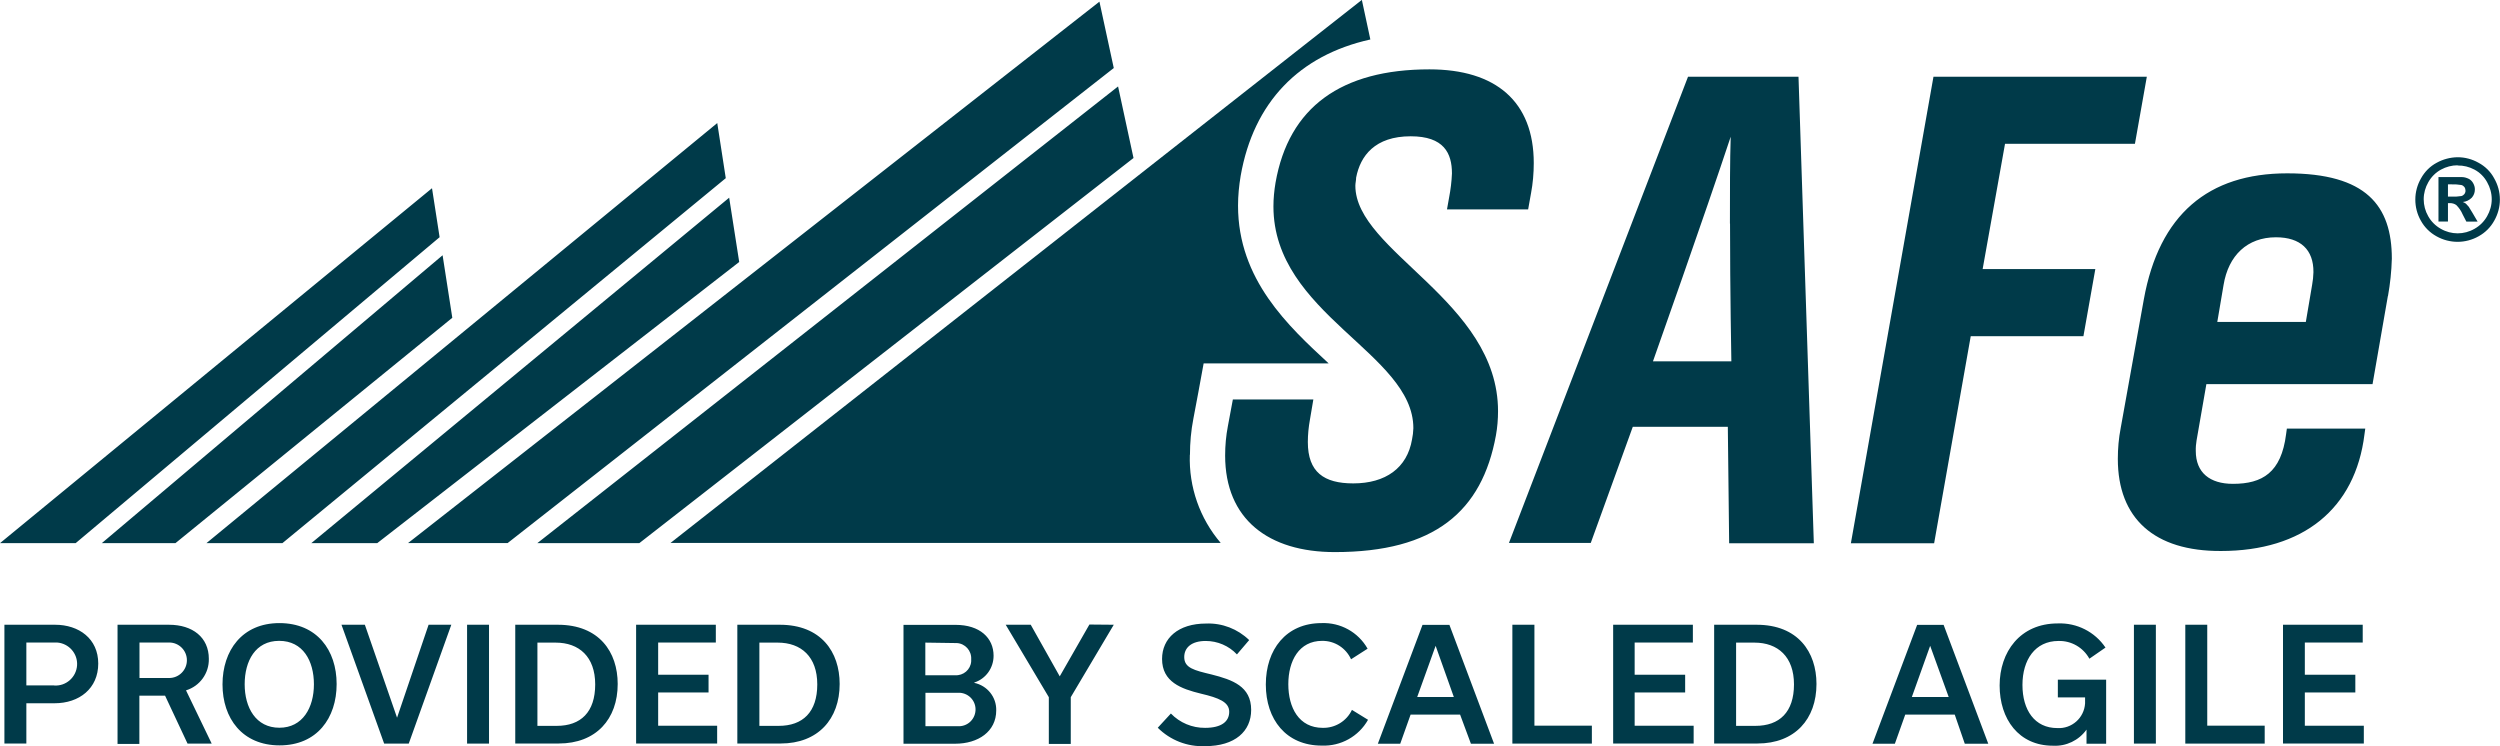 <?xml version="1.0" encoding="UTF-8"?>
<svg id="Layer_2" data-name="Layer 2" xmlns="http://www.w3.org/2000/svg" viewBox="0 0 226.73 67.67">
  <defs>
    <style>
      .cls-1 {
        fill: #003a49;
        stroke-width: 0px;
      }
    </style>
  </defs>
  <g id="Layer_1-2" data-name="Layer 1">
    <g>
      <path class="cls-1" d="M5,56.66c2.15,0,3.91,1.26,3.91,3.52s-1.72,3.6-3.96,3.6h-2.56v3.65H.4v-10.77h4.59ZM4.92,62.17c1.07.07,2-.75,2.07-1.83.07-1.07-.75-2-1.83-2.07-.08,0-.16,0-.24,0h-2.53v3.89h2.53ZM14.96,63.09h-2.32v4.38h-1.98v-10.81h4.67c2.13,0,3.61,1.14,3.61,3.09.03,1.31-.82,2.48-2.07,2.86l2.33,4.83h-2.19l-2.04-4.35ZM12.65,61.49h2.69c.89,0,1.61-.72,1.61-1.61s-.72-1.61-1.61-1.61h-2.69v3.21ZM25.34,56.51c3.4,0,5.19,2.45,5.19,5.53s-1.78,5.56-5.17,5.56-5.18-2.46-5.18-5.53,1.78-5.56,5.16-5.56ZM25.34,66c2.11,0,3.13-1.82,3.13-3.94s-.99-3.94-3.15-3.94-3.13,1.83-3.13,3.94,1.01,3.94,3.15,3.94h-.01ZM40.93,56.66l-3.86,10.78h-2.23l-3.87-10.78h2.12l2.92,8.43,2.86-8.43h2.07ZM42.36,67.44v-10.78h1.99v10.78h-1.99ZM46.74,56.66h3.85c3.75,0,5.43,2.47,5.43,5.37,0,3.18-1.95,5.4-5.35,5.4h-3.94v-10.78ZM50.49,65.83c2.19,0,3.49-1.25,3.49-3.76s-1.46-3.79-3.59-3.79h-1.65v7.55h1.75ZM57.69,67.44v-10.78h7.23v1.61h-5.23v2.92h4.57v1.61h-4.57v3.02h5.35v1.61h-7.35ZM66.87,56.66h3.85c3.75,0,5.43,2.47,5.43,5.37,0,3.18-1.96,5.4-5.35,5.4h-3.93v-10.78ZM70.62,65.83c2.19,0,3.5-1.25,3.5-3.76s-1.46-3.79-3.59-3.79h-1.66v7.55h1.75ZM88.36,61.93c1.18.25,2.02,1.29,1.99,2.5,0,1.91-1.63,3.02-3.73,3.02h-4.68v-10.78h4.73c2.19,0,3.44,1.18,3.44,2.8,0,1.11-.7,2.09-1.75,2.43v.03ZM83.92,58.28v2.96h2.7c.75.05,1.41-.51,1.46-1.26,0-.07,0-.13,0-.2.04-.77-.55-1.42-1.31-1.46-.05,0-.1,0-.15,0l-2.7-.04ZM86.85,65.86c.84.06,1.56-.57,1.62-1.41s-.57-1.56-1.41-1.62c-.07,0-.14,0-.21,0h-2.92v3.03h2.92ZM101.01,56.66l-3.9,6.57v4.24h-1.99v-4.24l-3.91-6.57h2.27l2.63,4.68,2.69-4.7,2.21.02ZM105,66l1.19-1.29c.81.84,1.93,1.31,3.1,1.3,1.5,0,2.19-.58,2.19-1.46s-.94-1.26-2.56-1.64c-1.8-.44-3.53-1.06-3.53-3.15,0-1.87,1.46-3.21,3.99-3.21,1.46-.06,2.87.49,3.91,1.5l-1.11,1.3c-.73-.78-1.76-1.22-2.83-1.22-1.31,0-1.95.62-1.95,1.46,0,.99.9,1.2,2.48,1.58,1.89.48,3.59,1.07,3.59,3.21,0,1.94-1.46,3.29-4.18,3.29-1.6.07-3.16-.54-4.29-1.67ZM114.8,62.07c0-3.15,1.83-5.56,5.05-5.56,1.72-.07,3.33.82,4.18,2.32l-1.5.96c-.47-1.03-1.49-1.68-2.62-1.67-2.1,0-3.07,1.81-3.07,3.93s.95,3.96,3.13,3.96c1.12.02,2.16-.61,2.64-1.63l1.46.9c-.85,1.51-2.47,2.41-4.2,2.34-3.23,0-5.07-2.37-5.07-5.54h0ZM132.42,64.81h-4.49l-.94,2.64h-2.03l4.05-10.78h2.44l4.05,10.78h-2.1l-.98-2.64ZM131.85,63.21l-1.65-4.64-1.67,4.64h3.32ZM137.16,56.66h2v9.15h5.21v1.63h-7.21v-10.78ZM146.3,67.44v-10.78h7.23v1.61h-5.28v2.92h4.58v1.61h-4.58v3.02h5.35v1.61h-7.3ZM155.46,56.66h3.85c3.75,0,5.43,2.47,5.43,5.37,0,3.18-1.95,5.4-5.35,5.4h-3.93v-10.78ZM159.2,65.83c2.19,0,3.5-1.25,3.5-3.76s-1.46-3.79-3.59-3.79h-1.66v7.55h1.75ZM177.28,64.81h-4.49l-.94,2.64h-2.03l4.05-10.78h2.4l4.05,10.78h-2.13l-.91-2.64ZM176.73,63.21l-1.68-4.64-1.66,4.64h3.34ZM191.01,61.64v5.81h-1.78v-1.28c-.7.98-1.85,1.53-3.05,1.46-3.1,0-4.83-2.42-4.83-5.46s1.85-5.63,5.27-5.63c1.73-.07,3.37.76,4.33,2.19l-1.46,1.01c-.56-1.02-1.64-1.64-2.8-1.61-2.13,0-3.27,1.72-3.27,3.99s1.1,3.91,3.16,3.91c1.31.08,2.44-.92,2.52-2.24,0-.08,0-.17,0-.25v-.29h-2.47v-1.61h4.38ZM193.53,67.44v-10.78h1.99v10.78h-1.99ZM198.19,56.66h1.99v9.15h5.21v1.63h-7.2v-10.78ZM207.05,67.44v-10.78h7.23v1.61h-5.25v2.92h4.58v1.61h-4.58v3.02h5.35v1.61h-7.33ZM39.87,21.52l-.69-4.45L0,49.26h6.86s33-27.74,33-27.74ZM9.22,49.26h6.69l25.11-20.44-.88-5.67s-30.92,26.12-30.92,26.12ZM65.82,16.15l-.77-4.99L18.72,49.26h6.89s40.21-33.1,40.21-33.1ZM28.22,49.26h5.99l32.83-25.5-.91-5.83s-37.91,31.34-37.91,31.34ZM101.01,6.17l-1.3-6.02-62.7,49.1h9.03S101.01,6.17,101.01,6.17ZM48.73,49.26h9.25L102.8,14.33l-1.4-6.49-52.67,41.42ZM138.85,17.53l-.26,1.46h-7.36l.19-1.07c.14-.72.23-1.45.26-2.19,0-1.84-.73-3.37-3.74-3.37-3.24,0-4.57,1.77-4.95,3.75,0,.25-.07.5-.07.73,0,5.97,12.94,10.47,12.94,20.45,0,.73-.06,1.47-.19,2.19-1.26,6.91-5.58,10.59-14.61,10.59-6.02,0-9.95-2.98-9.95-8.76,0-.89.08-1.79.25-2.67l.45-2.41h7.3l-.31,1.83c-.12.67-.19,1.35-.19,2.03,0,2.73,1.46,3.75,4.12,3.75,2.92,0,4.89-1.39,5.33-3.99.07-.33.11-.67.12-1.02,0-6.79-12.69-10.34-12.69-20.11,0-.72.07-1.44.19-2.15,1.2-6.86,5.97-10.28,13.96-10.28,6.02,0,9.46,2.92,9.46,8.5,0,.92-.08,1.84-.25,2.75h0ZM156.82,49.27l-.12-10.56h-8.62l-3.81,10.53h-7.42l16.24-42.28h10.02l1.39,42.31h-7.68ZM156.89,20.27c0-2.86,0-5.71.07-7.87-2.29,6.92-7.05,20.37-7.05,20.37h7.11s-.12-6.35-.12-12.5ZM193.62,13.04h-11.78l-2.03,11.36h10.22l-1.08,6.09h-10.22l-3.32,18.78h-7.55l7.49-42.31h19.35l-1.08,6.09ZM216.56,26.85l-1.39,7.99h-15.07l-.89,5.11c-.05.31-.08.63-.07.95,0,1.96,1.27,2.98,3.37,2.98,2.67,0,4.38-1.02,4.82-4.5l.07-.51h7.11l-.07.51c-.83,6.78-5.59,10.59-13.01,10.59-6.05.03-9.36-2.95-9.36-8.35,0-.94.08-1.87.26-2.8l2.1-11.68c1.39-7.68,5.84-11.42,13-11.42s9.49,2.92,9.49,7.74c-.03,1.14-.15,2.27-.35,3.39h0ZM206.41,21.52c-2.6,0-4.31,1.65-4.75,4.32l-.57,3.36h8.03l.57-3.36c.07-.38.11-.76.12-1.15.02-2.05-1.18-3.17-3.4-3.17ZM222.89,14.26c.66,0,1.31.17,1.89.5.6.32,1.1.81,1.42,1.41.34.59.52,1.25.52,1.93,0,.67-.18,1.33-.51,1.91-.33.6-.82,1.09-1.42,1.42-1.18.67-2.63.67-3.82,0-.6-.33-1.09-.82-1.42-1.42-.33-.58-.5-1.24-.5-1.91,0-.68.18-1.34.52-1.93.33-.6.82-1.09,1.42-1.41.58-.32,1.23-.49,1.89-.5h0ZM222.89,14.99c-.53,0-1.05.14-1.51.39-.48.26-.88.66-1.15,1.14-.27.47-.42,1-.42,1.55,0,.54.14,1.07.41,1.54.27.48.66.87,1.14,1.14.95.55,2.11.55,3.06,0,.48-.27.87-.66,1.14-1.14.27-.47.42-1,.42-1.54,0-.54-.15-1.08-.42-1.55-.26-.48-.66-.88-1.15-1.14-.47-.25-.99-.38-1.52-.37v-.02ZM221.15,20.1v-4.04h2.13c.22,0,.44.07.64.17.16.09.29.22.38.39.1.18.16.38.15.58,0,.27-.1.53-.28.73-.22.22-.5.36-.81.39.1.04.2.09.28.15.1.1.19.2.28.31,0,.04.13.2.3.5l.48.82h-1.02l-.34-.66c-.13-.31-.33-.6-.57-.84-.16-.12-.37-.18-.57-.18h-.19v1.67h-.85ZM222.01,17.83h.34c.3.01.59,0,.88-.05.11-.03.21-.1.28-.19.06-.09.1-.2.09-.31,0-.11-.03-.22-.09-.31-.07-.09-.17-.16-.28-.19-.29-.05-.59-.07-.88-.06h-.34v1.11Z"/>
      <path class="cls-1" d="M107.92,41.25c0-1.1.1-2.2.31-3.28l.45-2.39.48-2.62h11.34c-3.65-3.38-8.22-7.59-8.22-14.31,0-.91.09-1.81.24-2.71,1.17-6.66,5.29-10.92,11.76-12.36l-.77-3.59-62.7,49.25h49.9c-1.9-2.22-2.9-5.08-2.8-8Z"/>
    </g>
  </g>
</svg>